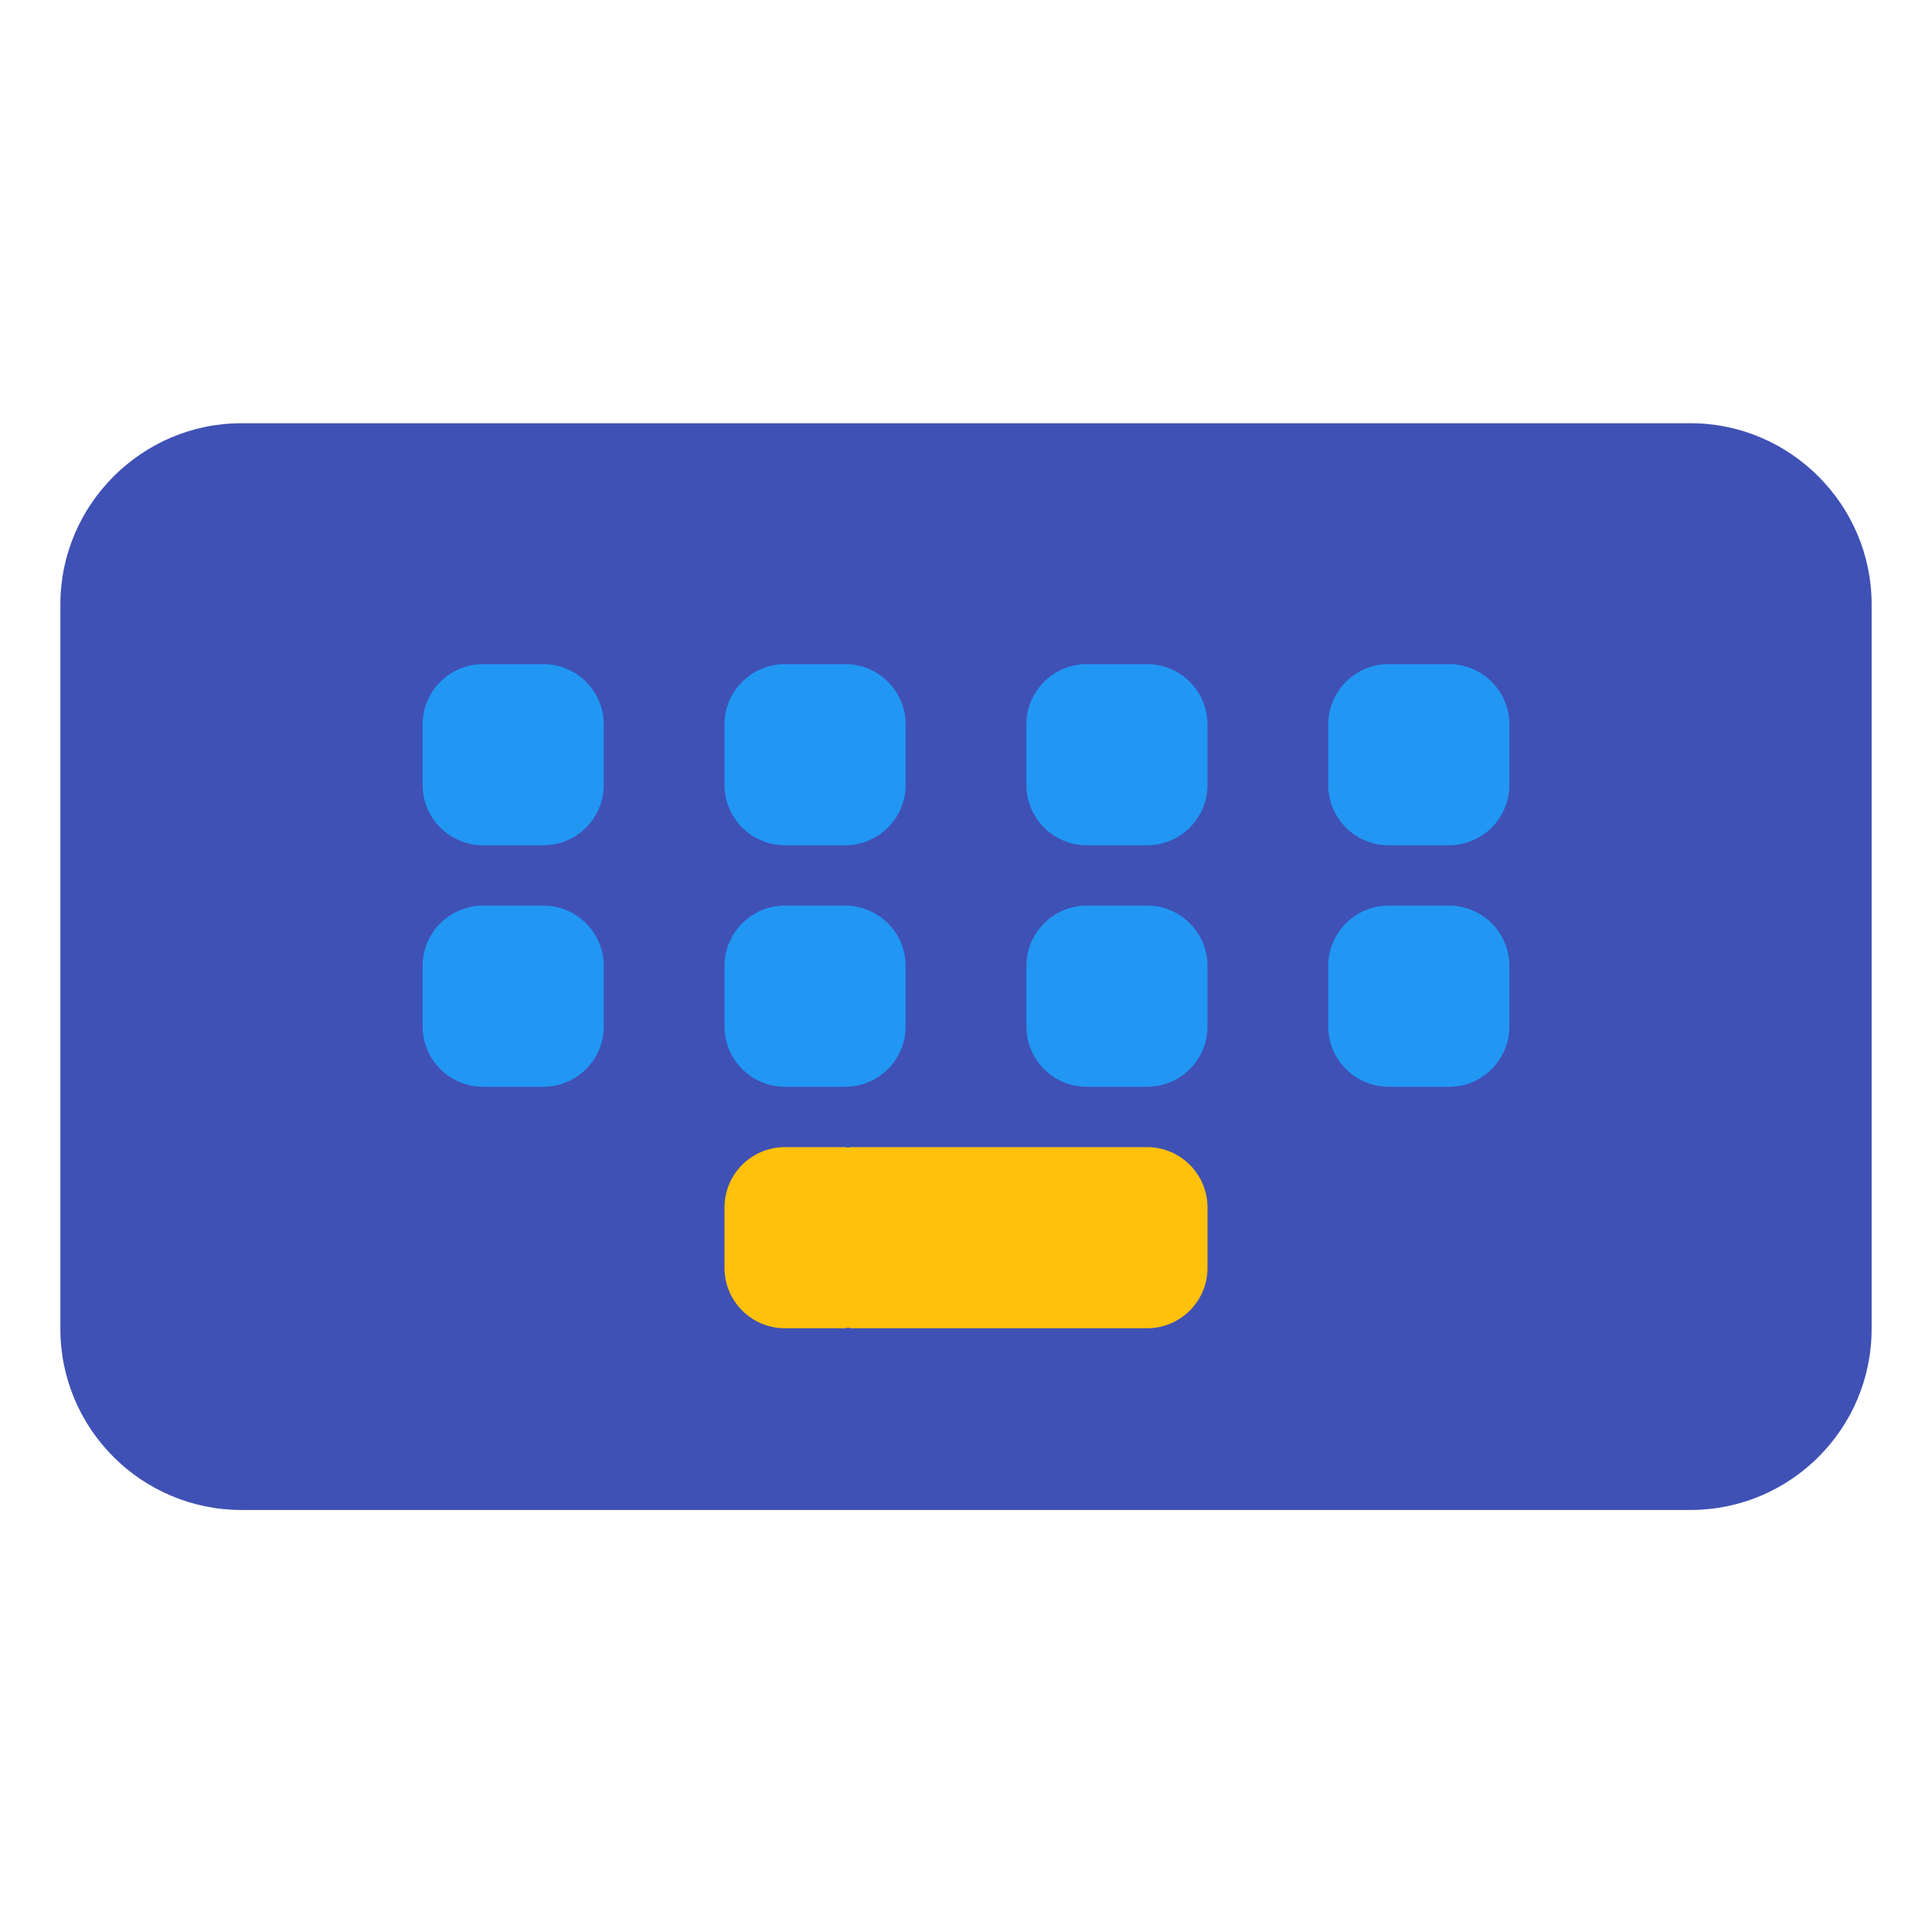 <?xml version="1.0" ?>
<!DOCTYPE svg  PUBLIC '-//W3C//DTD SVG 1.1//EN'  'http://www.w3.org/Graphics/SVG/1.1/DTD/svg11.dtd'>
<svg width="800px" height="800px" viewBox="0 0 32 32" enable-background="new 0 0 32 32" version="1.1" xml:space="preserve" xmlns="http://www.w3.org/2000/svg" xmlns:xlink="http://www.w3.org/1999/xlink">
<g id="Desktop25"/>
<g id="Desktop24"/>
<g id="Desktop23"/>
<g id="Desktop22"/>
<g id="Desktop21"/>
<g id="Desktop20"/>
<g id="Desktop19"/>
<g id="Desktop18"/>
<g id="Desktop17"/>
<g id="Desktop16"/>
<g id="Desktop15"/>
<g id="Desktop14"/>
<g id="Desktop13"/>
<g id="Desktop12"/>
<g id="Desktop11">
<g>
<path d="M31,10.01v12c0,1.66-1.35,3-3,3H4c-1.65,0-3-1.34-3-3v-12c0-1.65,1.35-3,3-3h24    C29.65,7.01,31,8.36,31,10.01z" fill="#3F51B5"/>
</g>
<g>
<g>
<path d="M13,14h1c0.552,0,1-0.448,1-1v-1c0-0.552-0.448-1-1-1h-1c-0.552,0-1,0.448-1,1v1     C12,13.552,12.448,14,13,14z" fill="#2197F3"/>
</g>
<g>
<path d="M18,14h1c0.552,0,1-0.448,1-1v-1c0-0.552-0.448-1-1-1h-1c-0.552,0-1,0.448-1,1v1     C17,13.552,17.448,14,18,14z" fill="#2197F3"/>
</g>
<g>
<path d="M23,14h1c0.552,0,1-0.448,1-1v-1c0-0.552-0.448-1-1-1h-1c-0.552,0-1,0.448-1,1v1     C22,13.552,22.448,14,23,14z" fill="#2197F3"/>
</g>
<g>
<path d="M8,14h1c0.552,0,1-0.448,1-1v-1c0-0.552-0.448-1-1-1H8c-0.552,0-1,0.448-1,1v1     C7,13.552,7.448,14,8,14z" fill="#2197F3"/>
</g>
</g>
<g>
<g>
<path d="M13,18h1c0.552,0,1-0.448,1-1v-1c0-0.552-0.448-1-1-1h-1c-0.552,0-1,0.448-1,1v1     C12,17.552,12.448,18,13,18z" fill="#2197F3"/>
</g>
<g>
<path d="M18,18h1c0.552,0,1-0.448,1-1v-1c0-0.552-0.448-1-1-1h-1c-0.552,0-1,0.448-1,1v1     C17,17.552,17.448,18,18,18z" fill="#2197F3"/>
</g>
<g>
<path d="M19,19h-4.906c-0.017,0-0.03,0.009-0.047,0.009C14.03,19.009,14.017,19,14,19h-1     c-0.552,0-1,0.448-1,1v1c0,0.552,0.448,1,1,1h1c0.017,0,0.03-0.009,0.047-0.009C14.063,21.991,14.077,22,14.094,22     H19c0.552,0,1-0.448,1-1v-1C20,19.448,19.552,19,19,19z" fill="#FFC10A"/>
</g>
<g>
<path d="M23,18h1c0.552,0,1-0.448,1-1v-1c0-0.552-0.448-1-1-1h-1c-0.552,0-1,0.448-1,1v1     C22,17.552,22.448,18,23,18z" fill="#2197F3"/>
</g>
<g>
<path d="M8,18h1c0.552,0,1-0.448,1-1v-1c0-0.552-0.448-1-1-1H8c-0.552,0-1,0.448-1,1v1     C7,17.552,7.448,18,8,18z" fill="#2197F3"/>
</g>
</g>
</g>
<g id="Desktop10"/>
<g id="Desktop09"/>
<g id="Desktop08"/>
<g id="Desktop07"/>
<g id="Desktop06"/>
<g id="Desktop05"/>
<g id="Desktop04"/>
<g id="Desktop03"/>
<g id="Desktop02"/>
<g id="Desktop01"/>
</svg>